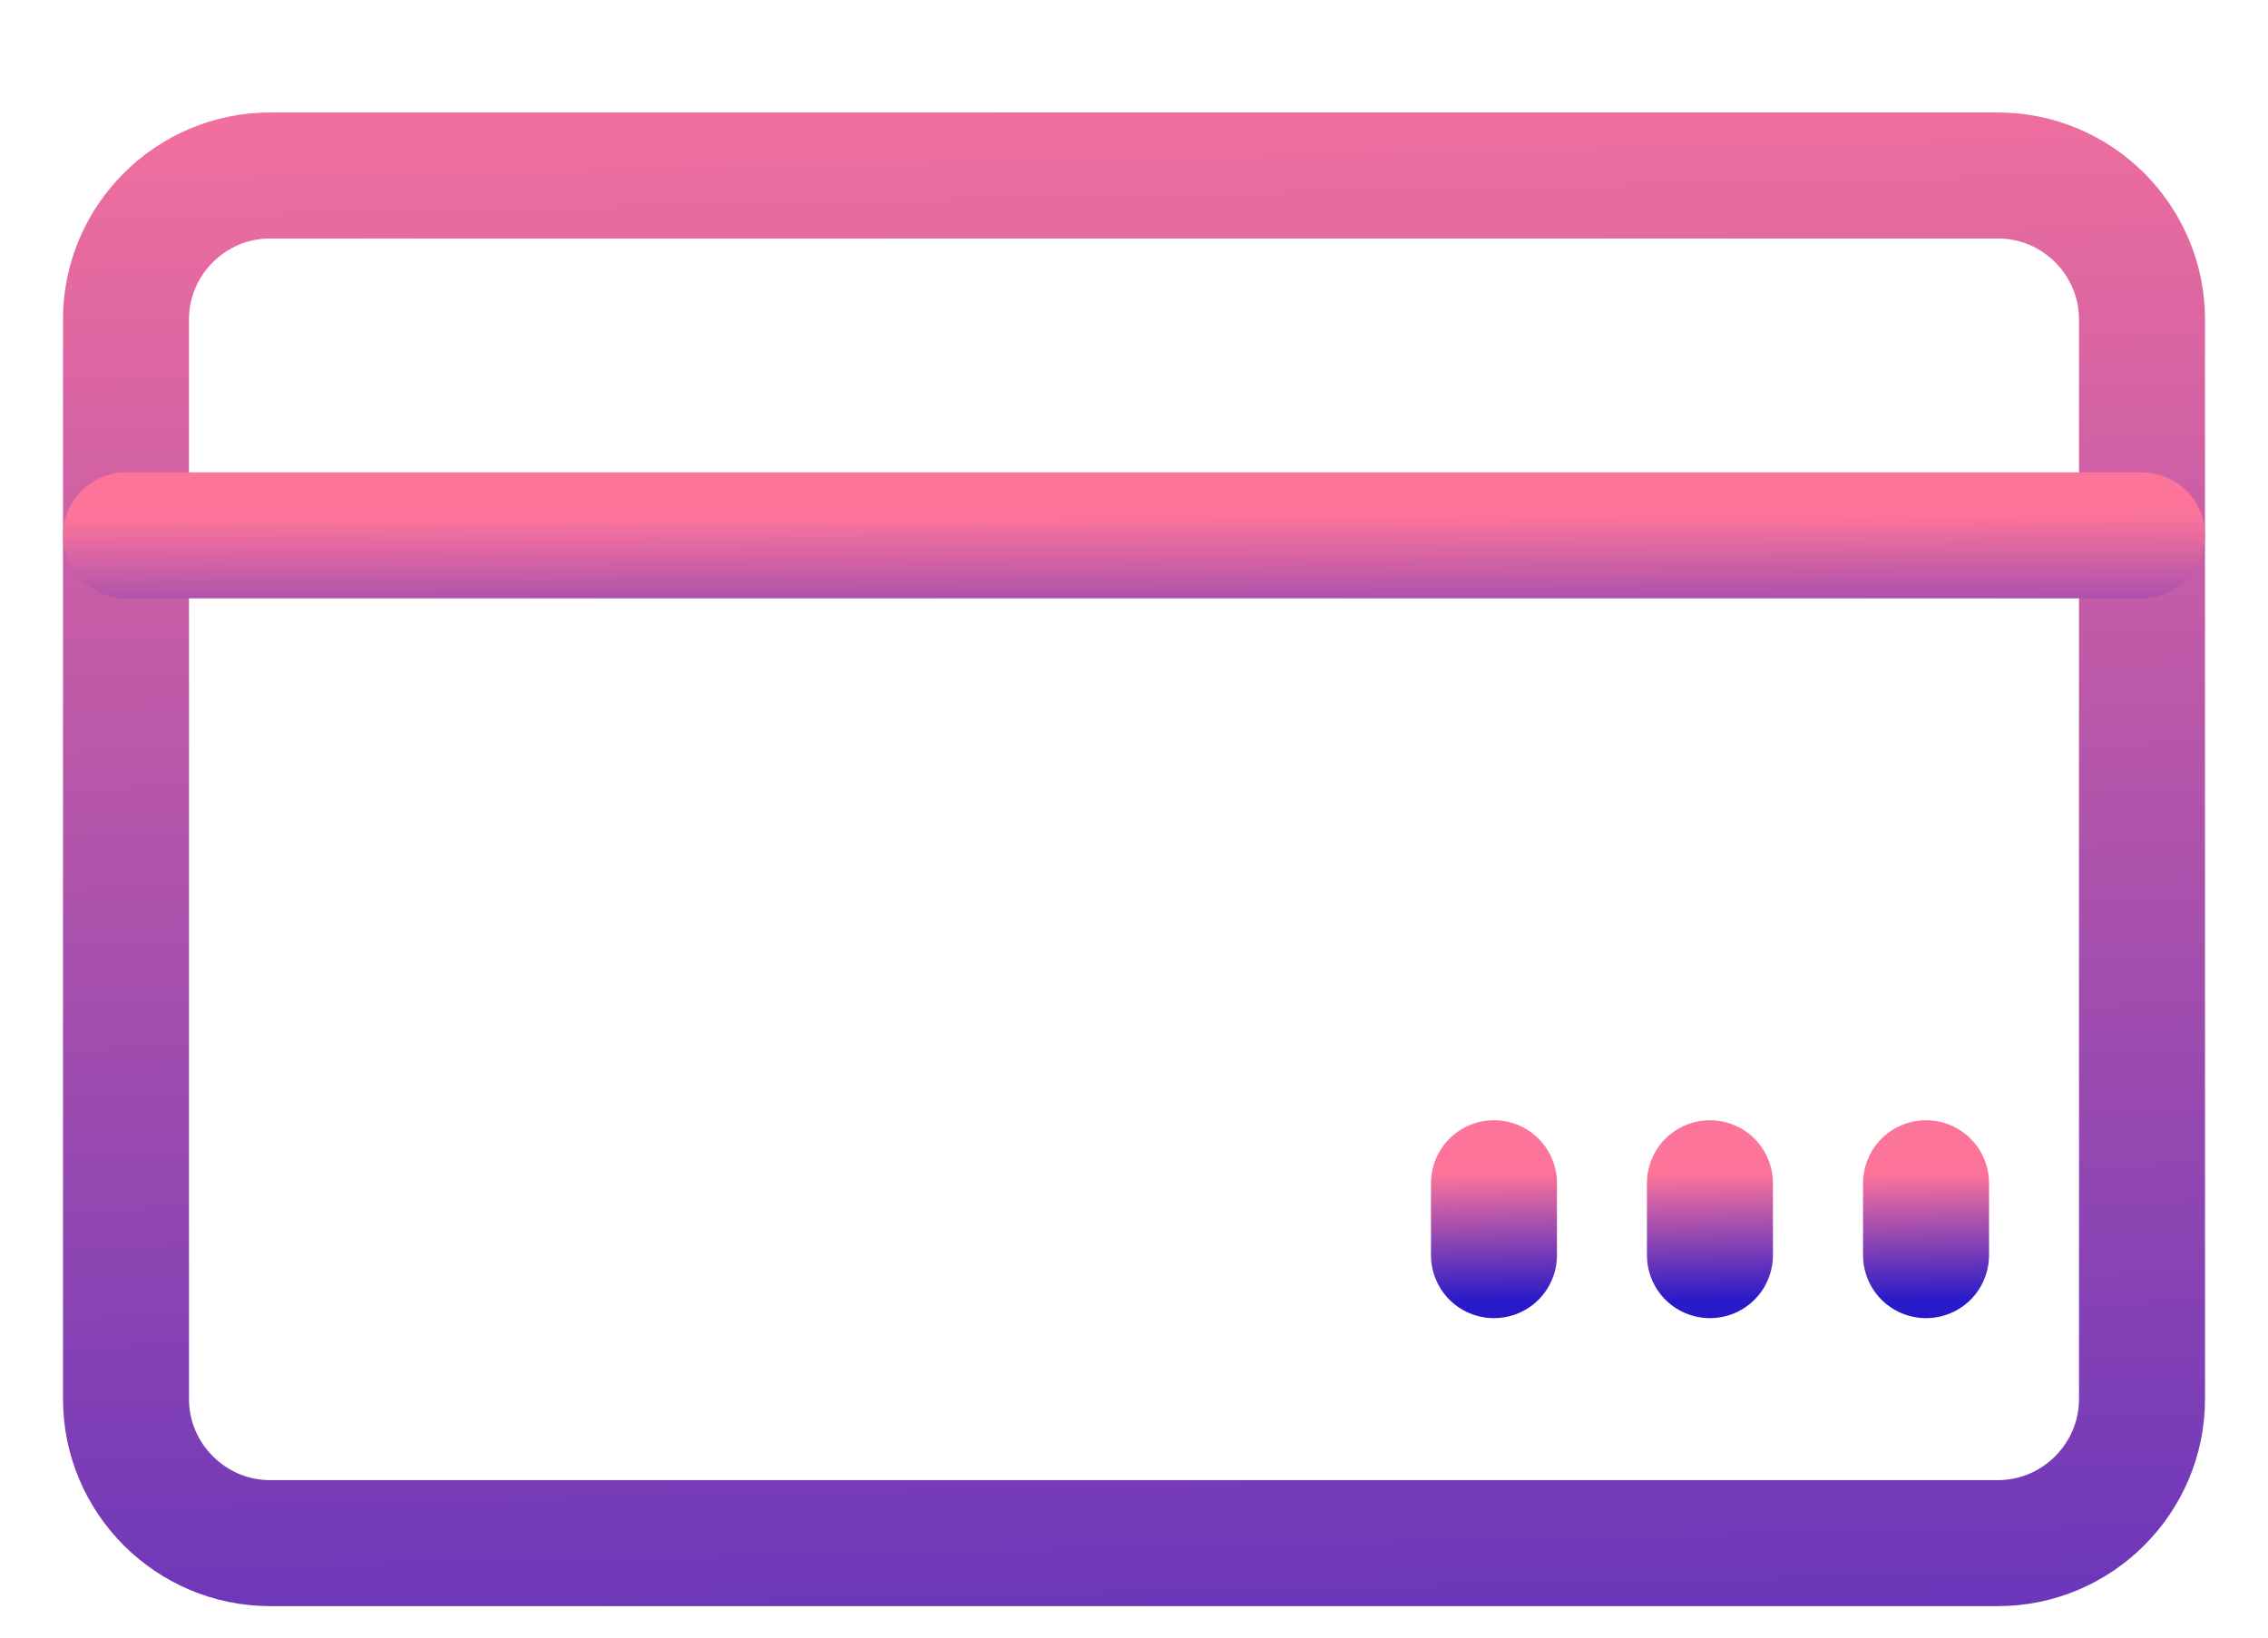<svg width="18" height="13" viewBox="0 0 18 13" fill="none" xmlns="http://www.w3.org/2000/svg">
<path d="M2.143 1.393H15.857C16.486 1.393 17 1.907 17 2.535V11.107C17 11.735 16.486 12.25 15.857 12.25H2.143C1.514 12.25 1 11.735 1 11.107V2.535C1 1.907 1.514 1.393 2.143 1.393Z" stroke="url(#paint0_linear_90_4)" stroke-linecap="round" stroke-linejoin="round"/>
<path d="M1 4.25H17" stroke="url(#paint1_linear_90_4)" stroke-linecap="round" stroke-linejoin="round"/>
<path d="M15.286 9.393V9.964" stroke="url(#paint2_linear_90_4)" stroke-linecap="round" stroke-linejoin="round"/>
<path d="M13.571 9.393V9.964" stroke="url(#paint3_linear_90_4)" stroke-linecap="round" stroke-linejoin="round"/>
<path d="M11.857 9.393V9.964" stroke="url(#paint4_linear_90_4)" stroke-linecap="round" stroke-linejoin="round"/>
<defs>
<linearGradient id="paint0_linear_90_4" x1="9.8" y1="-0.316" x2="10.216" y2="18.927" gradientUnits="userSpaceOnUse">
<stop stop-color="#FD749B"/>
<stop offset="1" stop-color="#281AC8"/>
</linearGradient>
<linearGradient id="paint1_linear_90_4" x1="9.8" y1="4.092" x2="9.804" y2="5.865" gradientUnits="userSpaceOnUse">
<stop stop-color="#FD749B"/>
<stop offset="1" stop-color="#281AC8"/>
</linearGradient>
<linearGradient id="paint2_linear_90_4" x1="15.836" y1="9.303" x2="15.854" y2="10.316" gradientUnits="userSpaceOnUse">
<stop stop-color="#FD749B"/>
<stop offset="1" stop-color="#281AC8"/>
</linearGradient>
<linearGradient id="paint3_linear_90_4" x1="14.121" y1="9.303" x2="14.14" y2="10.316" gradientUnits="userSpaceOnUse">
<stop stop-color="#FD749B"/>
<stop offset="1" stop-color="#281AC8"/>
</linearGradient>
<linearGradient id="paint4_linear_90_4" x1="12.407" y1="9.303" x2="12.426" y2="10.316" gradientUnits="userSpaceOnUse">
<stop stop-color="#FD749B"/>
<stop offset="1" stop-color="#281AC8"/>
</linearGradient>
</defs>
</svg>
